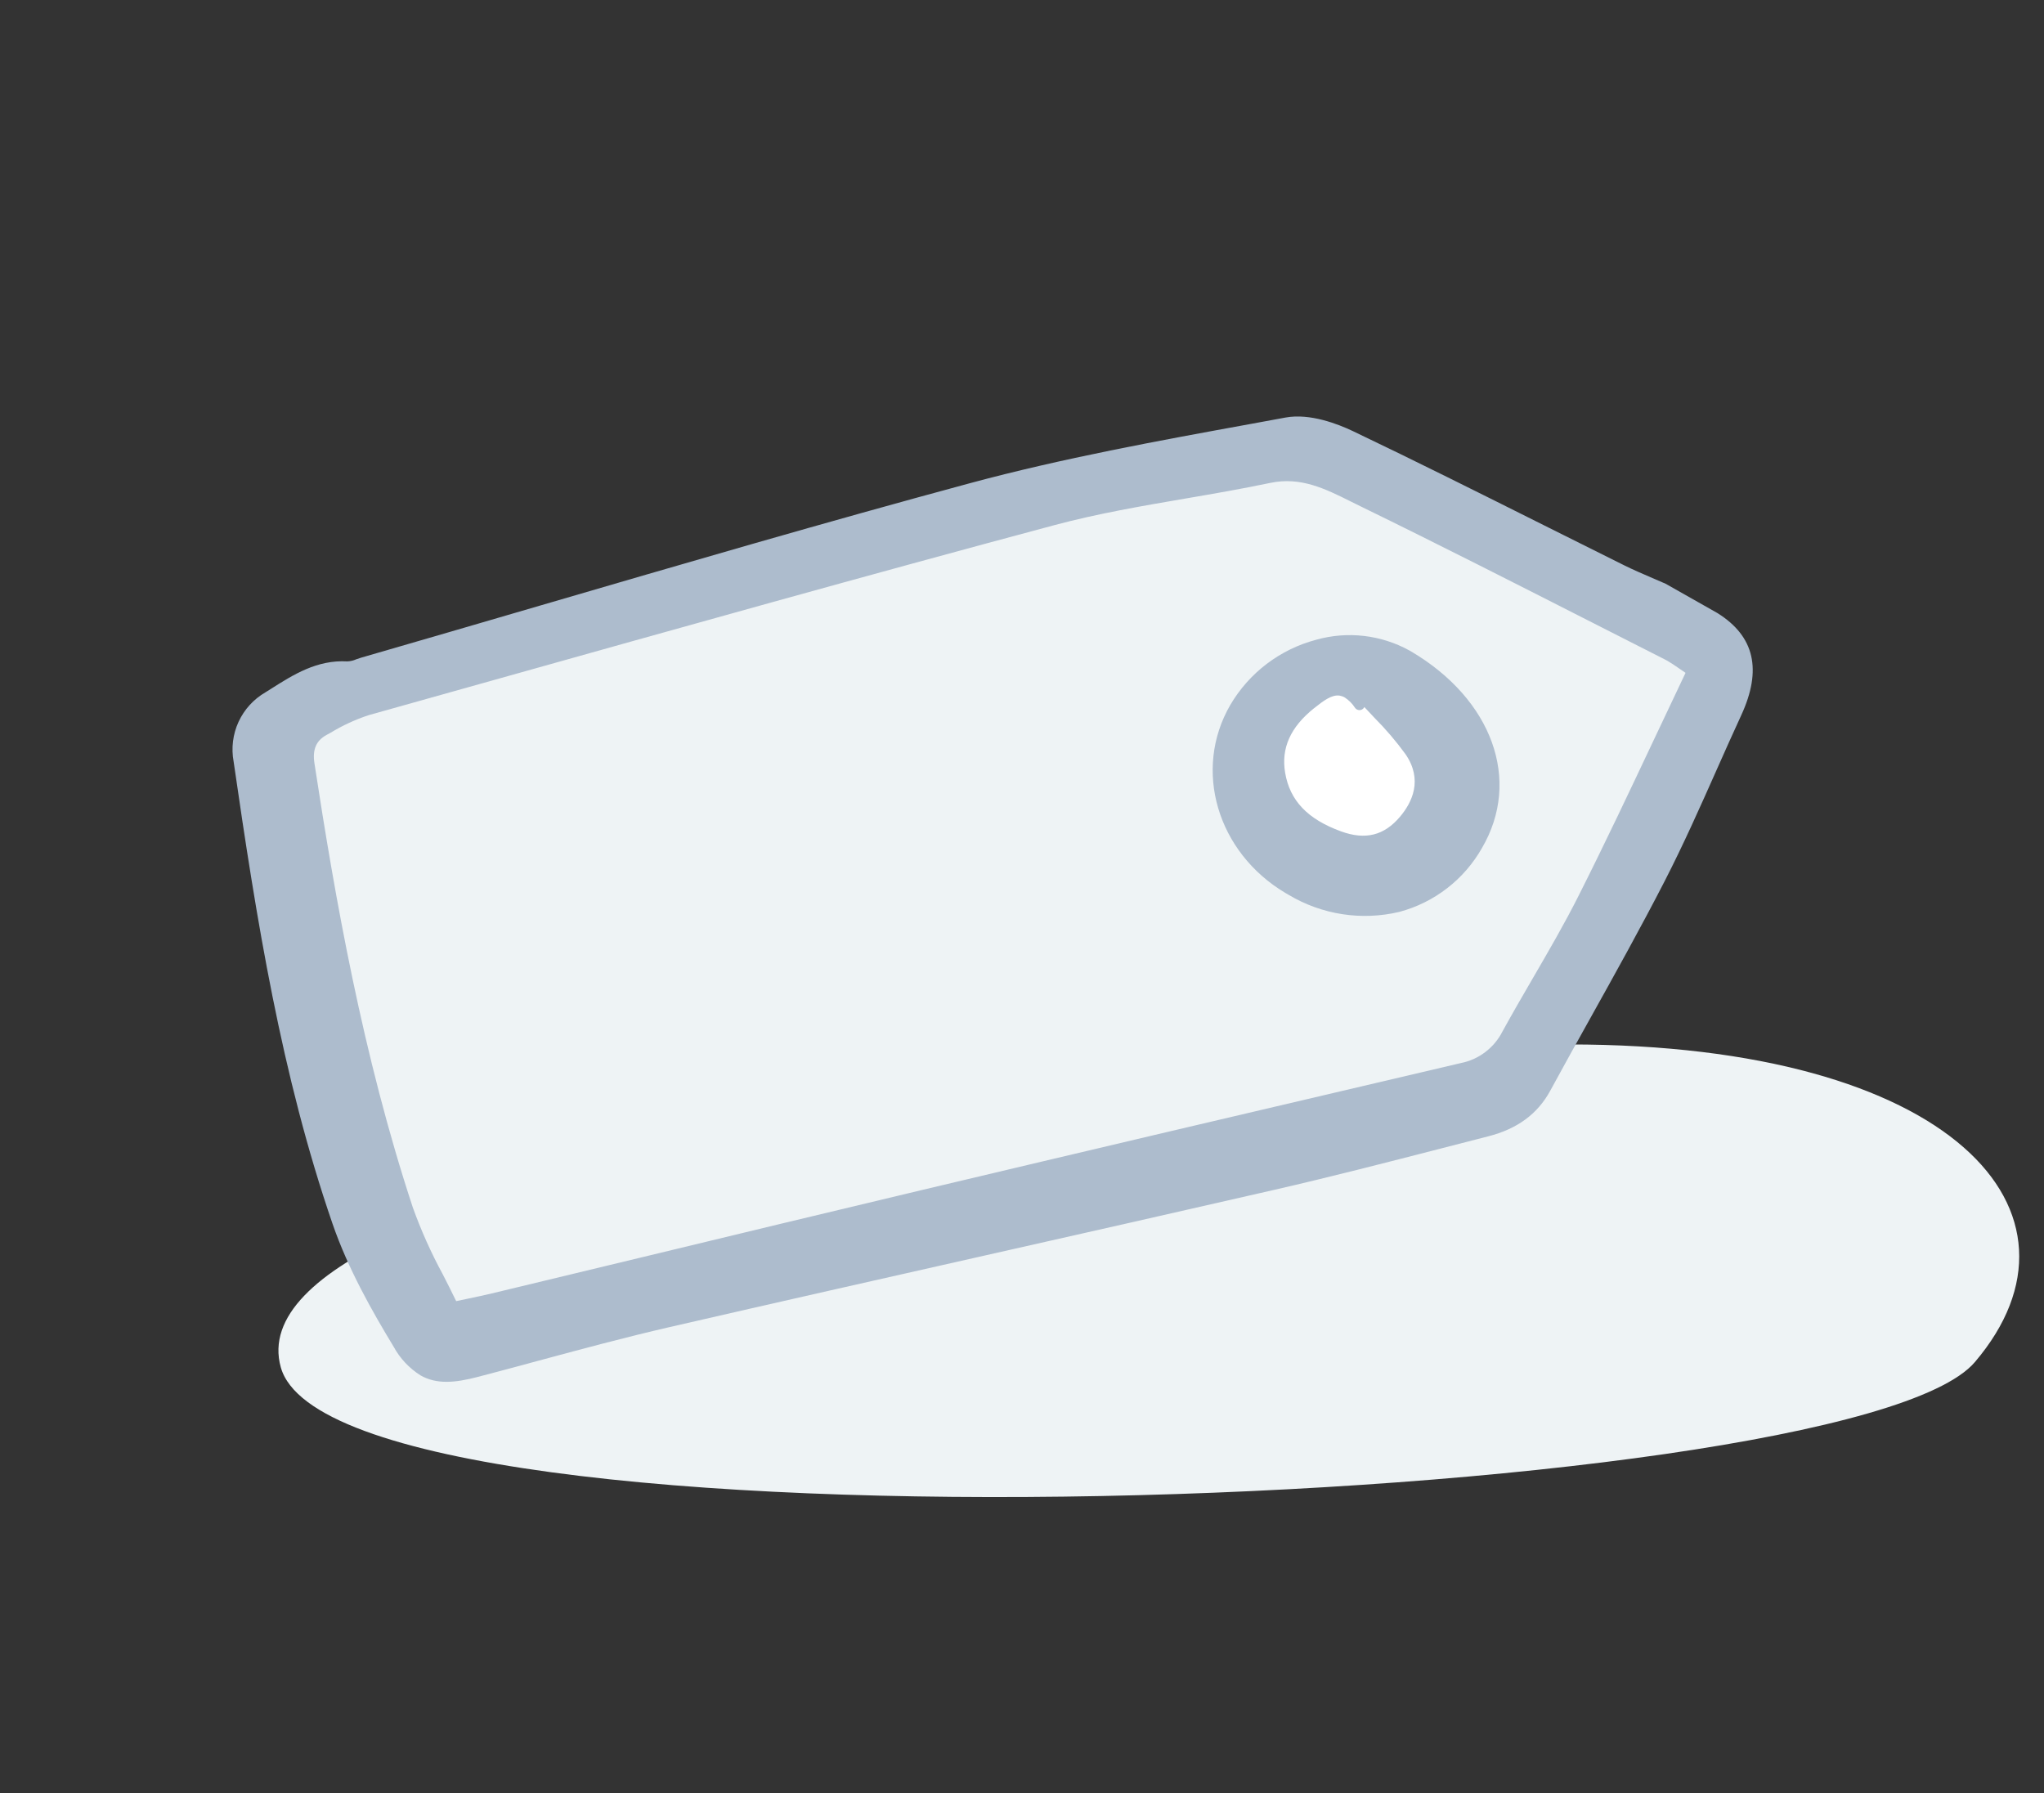 <svg width="57" height="50" viewBox="0 0 57 50" fill="none" xmlns="http://www.w3.org/2000/svg">
<rect x="0" y="0" width="57" height="50" fill="#333333" stroke="none"/>
<g style="mix-blend-mode:multiply">
<path d="M7.83 38.128C6.268 32.52 33.05 29.126 43.758 29.126C54.465 29.126 58.611 33.822 55.073 37.983C51.535 42.144 9.393 43.736 7.83 38.128Z" fill="#EEF3F5"/>
</g>
<path d="M35.316 12.871L11.554 18.103C8.801 18.709 7.093 21.47 7.78 24.204L9.905 32.663C10.563 35.284 13.185 36.907 15.825 36.329L40.294 30.967C41.652 30.669 42.825 29.82 43.531 28.622L46.734 23.191C48.222 20.668 47.231 17.411 44.59 16.143L38.555 13.246C37.547 12.763 36.407 12.631 35.316 12.871Z" fill="#EEF3F5"/>
<circle cx="38" cy="22" r="3" fill="white"/>
<path d="M46.424 24.567C46.943 23.556 47.413 22.5 47.866 21.48C48.09 20.976 48.322 20.455 48.557 19.946C49.142 18.677 48.928 17.747 47.902 17.102L47.896 17.098L46.449 16.279C46.327 16.224 46.204 16.172 46.081 16.12C45.824 16.009 45.557 15.895 45.304 15.77C44.532 15.386 43.76 15.001 42.989 14.615C41.269 13.754 39.49 12.864 37.725 12.021C37.317 11.827 36.532 11.519 35.853 11.643L34.89 11.82C32.304 12.291 29.631 12.778 27.055 13.473C23.039 14.556 18.978 15.743 15.052 16.89C13.392 17.376 11.732 17.859 10.071 18.34C10.026 18.353 9.981 18.369 9.935 18.385C9.858 18.42 9.774 18.44 9.689 18.444C8.841 18.395 8.183 18.812 7.548 19.215L7.406 19.304C7.075 19.495 6.812 19.783 6.652 20.13C6.493 20.476 6.445 20.864 6.515 21.239C7.155 25.666 7.847 29.984 9.273 34.126C9.707 35.385 10.377 36.565 10.976 37.553C11.153 37.88 11.412 38.156 11.726 38.354C12.173 38.608 12.679 38.566 13.325 38.397C13.873 38.254 14.421 38.107 14.969 37.958C16.182 37.631 17.437 37.292 18.681 37.006C21.613 36.331 24.598 35.658 27.484 35.007C30.126 34.411 32.858 33.795 35.542 33.179C37.102 32.821 38.677 32.415 40.2 32.023C40.633 31.911 41.066 31.8 41.499 31.689C42.311 31.482 42.878 31.065 43.231 30.416C43.604 29.728 43.992 29.033 44.367 28.36C45.055 27.125 45.767 25.846 46.424 24.567ZM41.9 28.761C41.786 28.987 41.622 29.184 41.421 29.337C41.22 29.491 40.986 29.596 40.738 29.645C34.689 31.061 30.058 32.152 25.723 33.182C23.103 33.805 20.441 34.447 17.867 35.069C16.481 35.403 15.095 35.736 13.71 36.07C13.505 36.119 13.298 36.163 13.045 36.216C12.945 36.237 12.838 36.26 12.721 36.284C12.601 36.033 12.473 35.782 12.348 35.538C12.023 34.939 11.744 34.316 11.513 33.675C10.115 29.437 9.342 25.035 8.769 21.288C8.71 20.901 8.814 20.656 9.106 20.495L9.216 20.435C9.552 20.23 9.911 20.065 10.285 19.942C11.425 19.623 12.564 19.303 13.704 18.983C18.845 17.54 24.162 16.047 29.408 14.643C30.6 14.324 31.845 14.11 33.05 13.904C33.829 13.771 34.635 13.632 35.421 13.467C36.273 13.287 36.96 13.631 37.687 13.994C37.774 14.038 37.861 14.081 37.948 14.123C40.133 15.188 42.337 16.311 44.469 17.395C45.125 17.729 45.782 18.063 46.439 18.396C46.461 18.407 46.482 18.419 46.504 18.431C46.598 18.485 46.695 18.551 46.819 18.637C46.875 18.675 46.936 18.718 47.004 18.763C46.715 19.369 46.431 19.97 46.15 20.567C45.431 22.09 44.753 23.528 44.022 24.978C43.627 25.764 43.175 26.539 42.739 27.29C42.46 27.77 42.172 28.266 41.9 28.761Z" fill="#ADBCCD"/>
<path d="M39.352 18.167L39.301 18.138C38.51 17.703 37.579 17.595 36.709 17.839C35.698 18.105 34.834 18.76 34.306 19.663C33.263 21.467 33.941 23.769 35.849 24.904C35.879 24.921 35.908 24.938 35.938 24.955C36.865 25.509 37.973 25.679 39.024 25.429C39.507 25.3 39.96 25.076 40.356 24.769C40.751 24.463 41.082 24.081 41.328 23.646C42.431 21.76 41.618 19.506 39.352 18.167ZM36.645 19.75C36.917 19.532 37.142 19.368 37.354 19.398C37.404 19.406 37.453 19.423 37.497 19.448C37.614 19.523 37.713 19.623 37.788 19.74C37.803 19.761 37.822 19.777 37.845 19.788C37.868 19.799 37.893 19.804 37.919 19.803C37.944 19.802 37.969 19.794 37.99 19.78C38.012 19.767 38.029 19.748 38.042 19.726L38.047 19.717C38.138 19.816 38.23 19.913 38.323 20.011C38.639 20.328 38.931 20.669 39.195 21.032C39.684 21.744 39.382 22.372 39.043 22.774C38.599 23.301 38.075 23.431 37.397 23.184C36.464 22.845 35.969 22.325 35.838 21.549C35.722 20.864 35.986 20.276 36.645 19.749L36.645 19.75Z" fill="#ADBCCD"/>
</svg>
